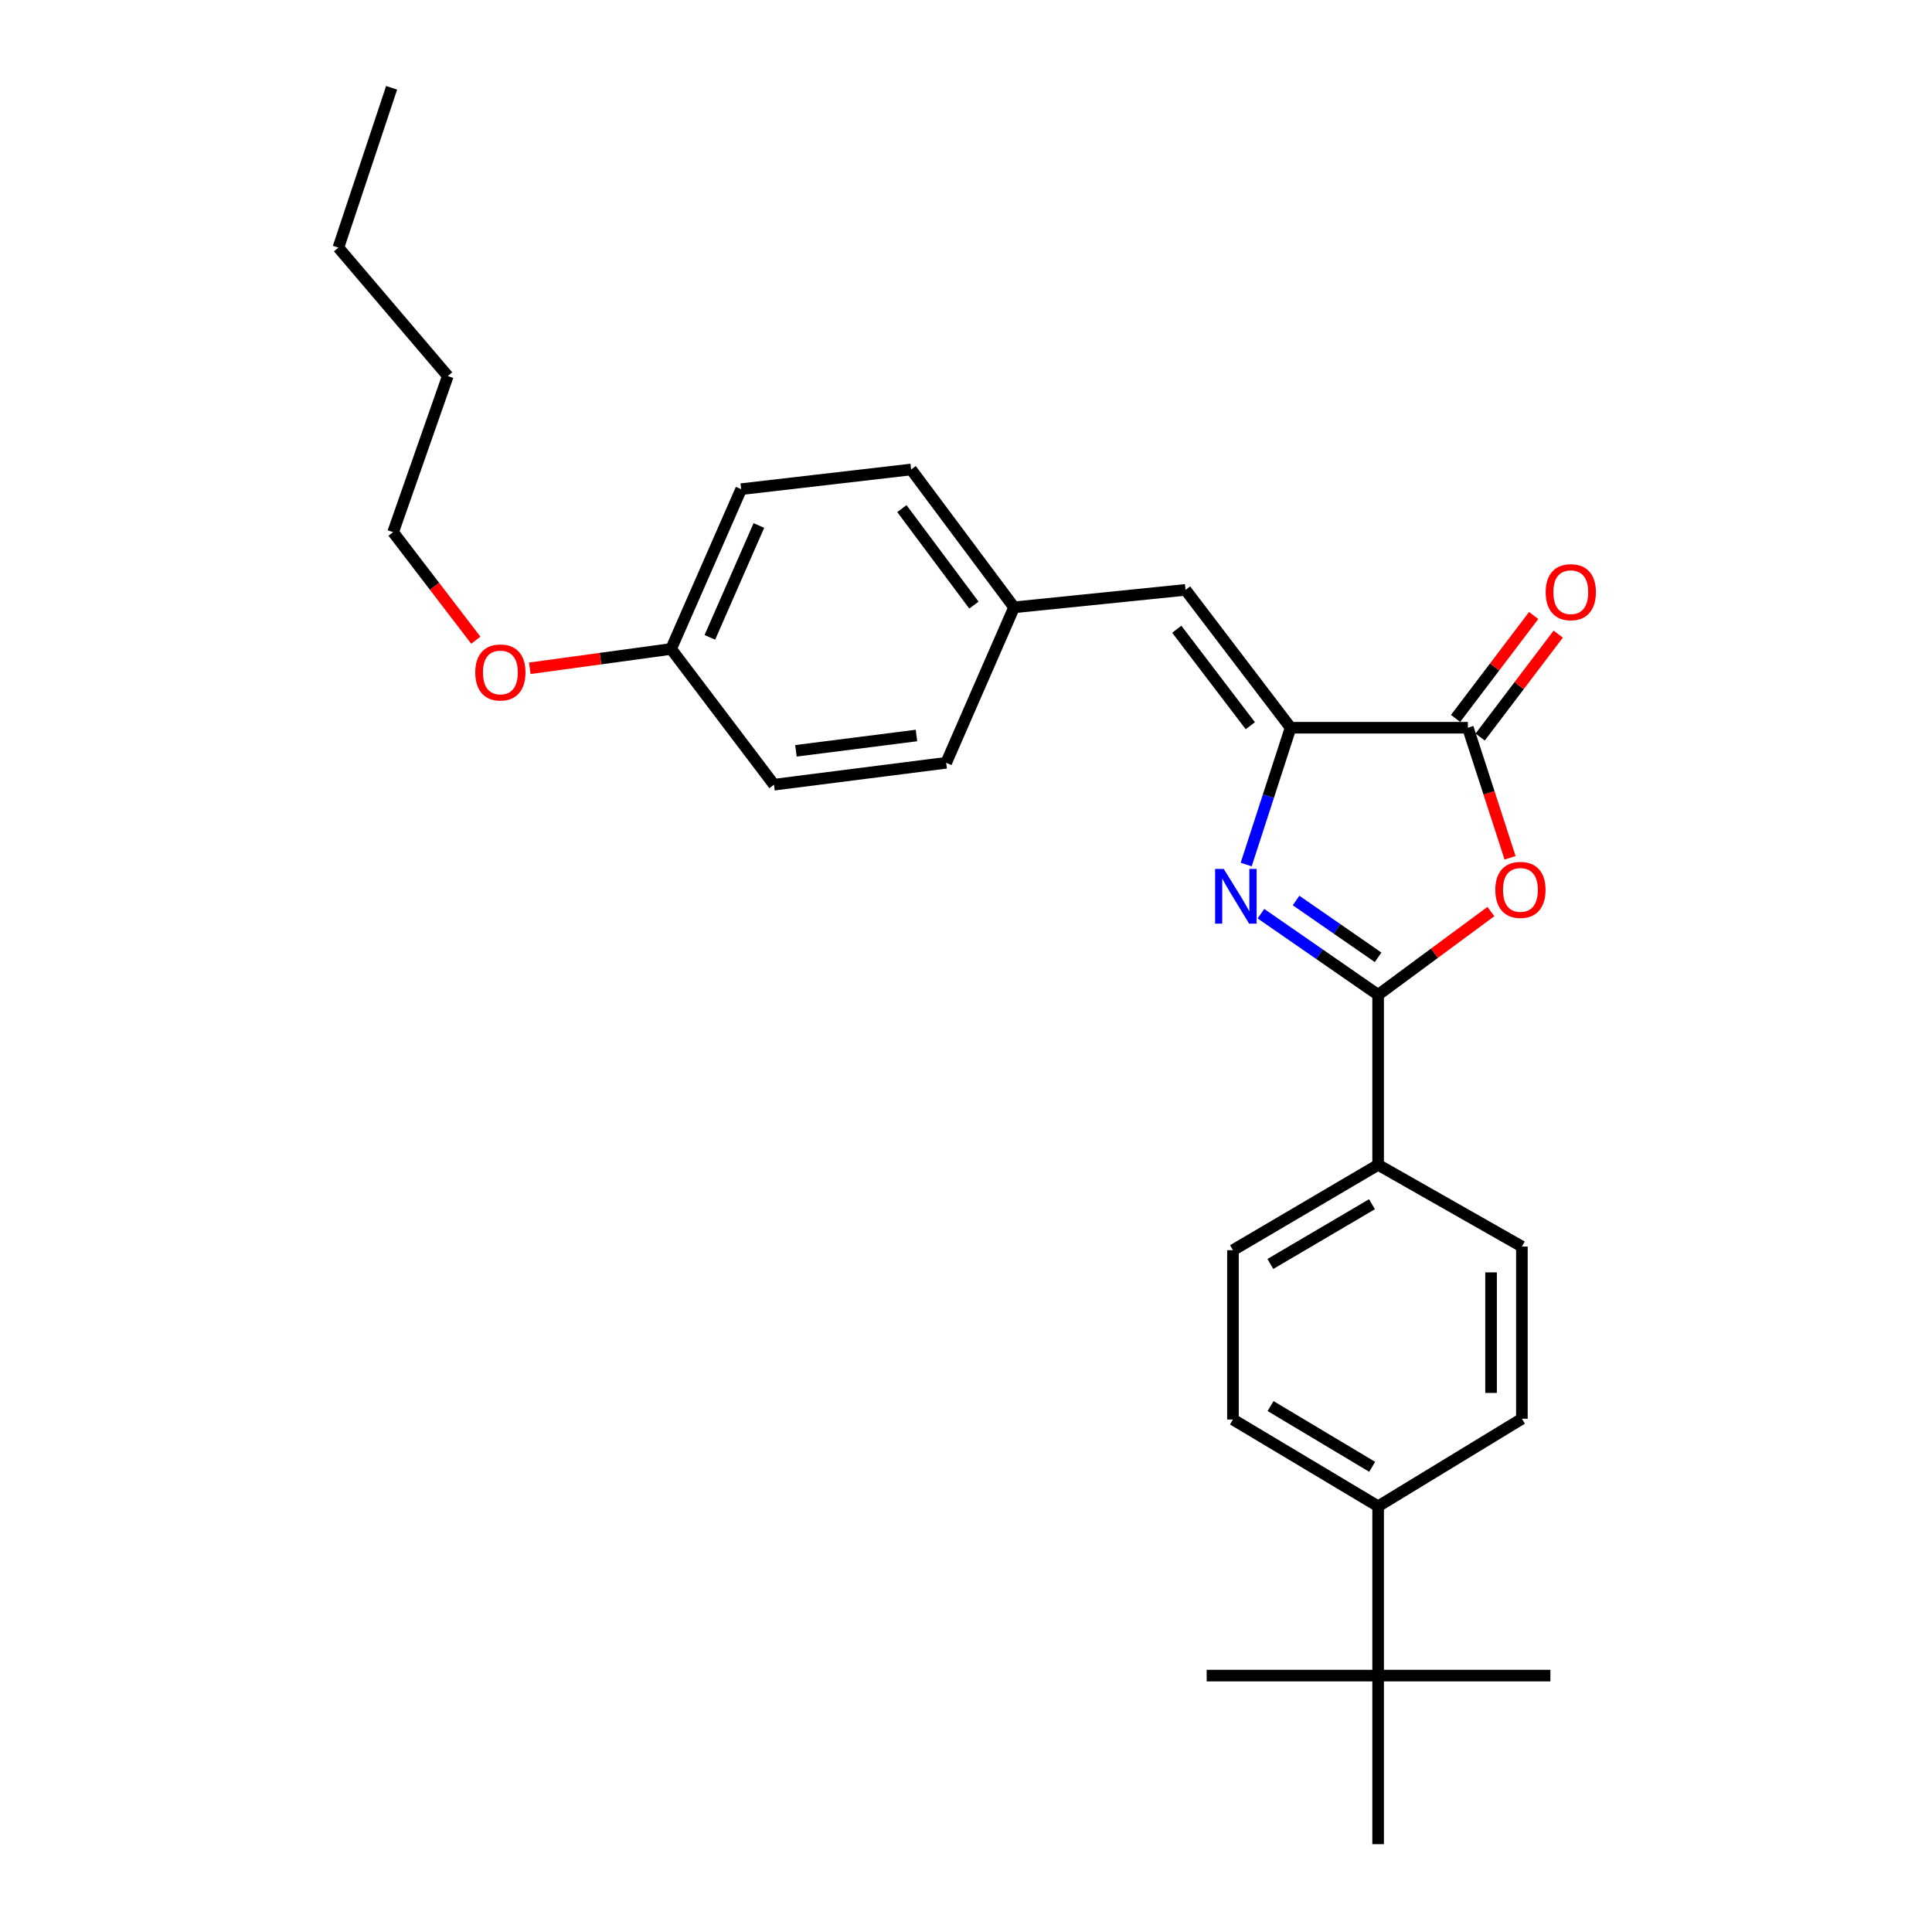 <?xml version='1.0' encoding='iso-8859-1'?>
<svg version='1.1' baseProfile='full'
              xmlns='http://www.w3.org/2000/svg'
                      xmlns:rdkit='http://www.rdkit.org/xml'
                      xmlns:xlink='http://www.w3.org/1999/xlink'
                  xml:space='preserve'
width='1000px' height='1000px' viewBox='0 0 1000 1000'>
<!-- END OF HEADER -->
<rect style='opacity:1.0;fill:#FFFFFF;stroke:none' width='1000' height='1000' x='0' y='0'> </rect>
<path class='bond-0' d='M 652.664,472.919 L 682.992,493.919' style='fill:none;fill-rule:evenodd;stroke:#0000FF;stroke-width:6px;stroke-linecap:butt;stroke-linejoin:miter;stroke-opacity:1' />
<path class='bond-0' d='M 682.992,493.919 L 713.319,514.918' style='fill:none;fill-rule:evenodd;stroke:#000000;stroke-width:6px;stroke-linecap:butt;stroke-linejoin:miter;stroke-opacity:1' />
<path class='bond-0' d='M 670.845,466.101 L 692.075,480.801' style='fill:none;fill-rule:evenodd;stroke:#0000FF;stroke-width:6px;stroke-linecap:butt;stroke-linejoin:miter;stroke-opacity:1' />
<path class='bond-0' d='M 692.075,480.801 L 713.304,495.501' style='fill:none;fill-rule:evenodd;stroke:#000000;stroke-width:6px;stroke-linecap:butt;stroke-linejoin:miter;stroke-opacity:1' />
<path class='bond-1' d='M 645.027,447.478 L 656.521,412.076' style='fill:none;fill-rule:evenodd;stroke:#0000FF;stroke-width:6px;stroke-linecap:butt;stroke-linejoin:miter;stroke-opacity:1' />
<path class='bond-1' d='M 656.521,412.076 L 668.015,376.673' style='fill:none;fill-rule:evenodd;stroke:#000000;stroke-width:6px;stroke-linecap:butt;stroke-linejoin:miter;stroke-opacity:1' />
<path class='bond-2' d='M 713.319,514.918 L 742.501,493.368' style='fill:none;fill-rule:evenodd;stroke:#000000;stroke-width:6px;stroke-linecap:butt;stroke-linejoin:miter;stroke-opacity:1' />
<path class='bond-2' d='M 742.501,493.368 L 771.683,471.818' style='fill:none;fill-rule:evenodd;stroke:#FF0000;stroke-width:6px;stroke-linecap:butt;stroke-linejoin:miter;stroke-opacity:1' />
<path class='bond-5' d='M 713.319,514.918 L 713.319,602.913' style='fill:none;fill-rule:evenodd;stroke:#000000;stroke-width:6px;stroke-linecap:butt;stroke-linejoin:miter;stroke-opacity:1' />
<path class='bond-3' d='M 668.015,376.673 L 759.768,376.673' style='fill:none;fill-rule:evenodd;stroke:#000000;stroke-width:6px;stroke-linecap:butt;stroke-linejoin:miter;stroke-opacity:1' />
<path class='bond-4' d='M 668.015,376.673 L 613.633,305.316' style='fill:none;fill-rule:evenodd;stroke:#000000;stroke-width:6px;stroke-linecap:butt;stroke-linejoin:miter;stroke-opacity:1' />
<path class='bond-4' d='M 647.167,375.641 L 609.1,325.691' style='fill:none;fill-rule:evenodd;stroke:#000000;stroke-width:6px;stroke-linecap:butt;stroke-linejoin:miter;stroke-opacity:1' />
<path class='bond-27' d='M 781.611,444.004 L 770.689,410.338' style='fill:none;fill-rule:evenodd;stroke:#FF0000;stroke-width:6px;stroke-linecap:butt;stroke-linejoin:miter;stroke-opacity:1' />
<path class='bond-27' d='M 770.689,410.338 L 759.768,376.673' style='fill:none;fill-rule:evenodd;stroke:#000000;stroke-width:6px;stroke-linecap:butt;stroke-linejoin:miter;stroke-opacity:1' />
<path class='bond-8' d='M 766.124,381.494 L 786.328,354.856' style='fill:none;fill-rule:evenodd;stroke:#000000;stroke-width:6px;stroke-linecap:butt;stroke-linejoin:miter;stroke-opacity:1' />
<path class='bond-8' d='M 786.328,354.856 L 806.531,328.218' style='fill:none;fill-rule:evenodd;stroke:#FF0000;stroke-width:6px;stroke-linecap:butt;stroke-linejoin:miter;stroke-opacity:1' />
<path class='bond-8' d='M 753.411,371.852 L 773.615,345.214' style='fill:none;fill-rule:evenodd;stroke:#000000;stroke-width:6px;stroke-linecap:butt;stroke-linejoin:miter;stroke-opacity:1' />
<path class='bond-8' d='M 773.615,345.214 L 793.819,318.576' style='fill:none;fill-rule:evenodd;stroke:#FF0000;stroke-width:6px;stroke-linecap:butt;stroke-linejoin:miter;stroke-opacity:1' />
<path class='bond-13' d='M 613.633,305.316 L 524.876,314.358' style='fill:none;fill-rule:evenodd;stroke:#000000;stroke-width:6px;stroke-linecap:butt;stroke-linejoin:miter;stroke-opacity:1' />
<path class='bond-9' d='M 713.319,602.913 L 787.725,645.213' style='fill:none;fill-rule:evenodd;stroke:#000000;stroke-width:6px;stroke-linecap:butt;stroke-linejoin:miter;stroke-opacity:1' />
<path class='bond-10' d='M 713.319,602.913 L 638.178,647.101' style='fill:none;fill-rule:evenodd;stroke:#000000;stroke-width:6px;stroke-linecap:butt;stroke-linejoin:miter;stroke-opacity:1' />
<path class='bond-10' d='M 710.136,623.295 L 657.537,654.226' style='fill:none;fill-rule:evenodd;stroke:#000000;stroke-width:6px;stroke-linecap:butt;stroke-linejoin:miter;stroke-opacity:1' />
<path class='bond-6' d='M 713.319,867.287 L 713.319,779.656' style='fill:none;fill-rule:evenodd;stroke:#000000;stroke-width:6px;stroke-linecap:butt;stroke-linejoin:miter;stroke-opacity:1' />
<path class='bond-20' d='M 713.319,867.287 L 713.319,954.545' style='fill:none;fill-rule:evenodd;stroke:#000000;stroke-width:6px;stroke-linecap:butt;stroke-linejoin:miter;stroke-opacity:1' />
<path class='bond-21' d='M 713.319,867.287 L 802.475,867.287' style='fill:none;fill-rule:evenodd;stroke:#000000;stroke-width:6px;stroke-linecap:butt;stroke-linejoin:miter;stroke-opacity:1' />
<path class='bond-22' d='M 713.319,867.287 L 624.571,867.287' style='fill:none;fill-rule:evenodd;stroke:#000000;stroke-width:6px;stroke-linecap:butt;stroke-linejoin:miter;stroke-opacity:1' />
<path class='bond-7' d='M 713.319,779.656 L 638.178,734.732' style='fill:none;fill-rule:evenodd;stroke:#000000;stroke-width:6px;stroke-linecap:butt;stroke-linejoin:miter;stroke-opacity:1' />
<path class='bond-7' d='M 710.236,759.222 L 657.637,727.776' style='fill:none;fill-rule:evenodd;stroke:#000000;stroke-width:6px;stroke-linecap:butt;stroke-linejoin:miter;stroke-opacity:1' />
<path class='bond-28' d='M 713.319,779.656 L 787.725,734.342' style='fill:none;fill-rule:evenodd;stroke:#000000;stroke-width:6px;stroke-linecap:butt;stroke-linejoin:miter;stroke-opacity:1' />
<path class='bond-11' d='M 787.725,645.213 L 787.725,734.342' style='fill:none;fill-rule:evenodd;stroke:#000000;stroke-width:6px;stroke-linecap:butt;stroke-linejoin:miter;stroke-opacity:1' />
<path class='bond-11' d='M 771.77,658.582 L 771.77,720.973' style='fill:none;fill-rule:evenodd;stroke:#000000;stroke-width:6px;stroke-linecap:butt;stroke-linejoin:miter;stroke-opacity:1' />
<path class='bond-12' d='M 638.178,647.101 L 638.178,734.732' style='fill:none;fill-rule:evenodd;stroke:#000000;stroke-width:6px;stroke-linecap:butt;stroke-linejoin:miter;stroke-opacity:1' />
<path class='bond-15' d='M 524.876,314.358 L 489.747,394.818' style='fill:none;fill-rule:evenodd;stroke:#000000;stroke-width:6px;stroke-linecap:butt;stroke-linejoin:miter;stroke-opacity:1' />
<path class='bond-16' d='M 524.876,314.358 L 471.603,243.001' style='fill:none;fill-rule:evenodd;stroke:#000000;stroke-width:6px;stroke-linecap:butt;stroke-linejoin:miter;stroke-opacity:1' />
<path class='bond-16' d='M 504.1,313.2 L 466.808,263.25' style='fill:none;fill-rule:evenodd;stroke:#000000;stroke-width:6px;stroke-linecap:butt;stroke-linejoin:miter;stroke-opacity:1' />
<path class='bond-14' d='M 347.362,335.898 L 383.626,253.186' style='fill:none;fill-rule:evenodd;stroke:#000000;stroke-width:6px;stroke-linecap:butt;stroke-linejoin:miter;stroke-opacity:1' />
<path class='bond-14' d='M 367.415,329.898 L 392.799,272' style='fill:none;fill-rule:evenodd;stroke:#000000;stroke-width:6px;stroke-linecap:butt;stroke-linejoin:miter;stroke-opacity:1' />
<path class='bond-19' d='M 347.362,335.898 L 310.794,340.898' style='fill:none;fill-rule:evenodd;stroke:#000000;stroke-width:6px;stroke-linecap:butt;stroke-linejoin:miter;stroke-opacity:1' />
<path class='bond-19' d='M 310.794,340.898 L 274.225,345.897' style='fill:none;fill-rule:evenodd;stroke:#FF0000;stroke-width:6px;stroke-linecap:butt;stroke-linejoin:miter;stroke-opacity:1' />
<path class='bond-29' d='M 347.362,335.898 L 400.609,406.155' style='fill:none;fill-rule:evenodd;stroke:#000000;stroke-width:6px;stroke-linecap:butt;stroke-linejoin:miter;stroke-opacity:1' />
<path class='bond-18' d='M 489.747,394.818 L 400.609,406.155' style='fill:none;fill-rule:evenodd;stroke:#000000;stroke-width:6px;stroke-linecap:butt;stroke-linejoin:miter;stroke-opacity:1' />
<path class='bond-18' d='M 474.364,380.69 L 411.967,388.627' style='fill:none;fill-rule:evenodd;stroke:#000000;stroke-width:6px;stroke-linecap:butt;stroke-linejoin:miter;stroke-opacity:1' />
<path class='bond-17' d='M 471.603,243.001 L 383.626,253.186' style='fill:none;fill-rule:evenodd;stroke:#000000;stroke-width:6px;stroke-linecap:butt;stroke-linejoin:miter;stroke-opacity:1' />
<path class='bond-23' d='M 246.281,331.376 L 224.876,303.424' style='fill:none;fill-rule:evenodd;stroke:#FF0000;stroke-width:6px;stroke-linecap:butt;stroke-linejoin:miter;stroke-opacity:1' />
<path class='bond-23' d='M 224.876,303.424 L 203.47,275.471' style='fill:none;fill-rule:evenodd;stroke:#000000;stroke-width:6px;stroke-linecap:butt;stroke-linejoin:miter;stroke-opacity:1' />
<path class='bond-24' d='M 203.47,275.471 L 231.791,194.647' style='fill:none;fill-rule:evenodd;stroke:#000000;stroke-width:6px;stroke-linecap:butt;stroke-linejoin:miter;stroke-opacity:1' />
<path class='bond-25' d='M 231.791,194.647 L 175.141,128.166' style='fill:none;fill-rule:evenodd;stroke:#000000;stroke-width:6px;stroke-linecap:butt;stroke-linejoin:miter;stroke-opacity:1' />
<path class='bond-26' d='M 175.141,128.166 L 202.699,45.455' style='fill:none;fill-rule:evenodd;stroke:#000000;stroke-width:6px;stroke-linecap:butt;stroke-linejoin:miter;stroke-opacity:1' />
<path  class='atom-0' d='M 633.425 449.772
L 642.705 464.772
Q 643.625 466.252, 645.105 468.932
Q 646.585 471.612, 646.665 471.772
L 646.665 449.772
L 650.425 449.772
L 650.425 478.092
L 646.545 478.092
L 636.585 461.692
Q 635.425 459.772, 634.185 457.572
Q 632.985 455.372, 632.625 454.692
L 632.625 478.092
L 628.945 478.092
L 628.945 449.772
L 633.425 449.772
' fill='#0000FF'/>
<path  class='atom-3' d='M 773.972 460.608
Q 773.972 453.808, 777.332 450.008
Q 780.692 446.208, 786.972 446.208
Q 793.252 446.208, 796.612 450.008
Q 799.972 453.808, 799.972 460.608
Q 799.972 467.488, 796.572 471.408
Q 793.172 475.288, 786.972 475.288
Q 780.732 475.288, 777.332 471.408
Q 773.972 467.528, 773.972 460.608
M 786.972 472.088
Q 791.292 472.088, 793.612 469.208
Q 795.972 466.288, 795.972 460.608
Q 795.972 455.048, 793.612 452.248
Q 791.292 449.408, 786.972 449.408
Q 782.652 449.408, 780.292 452.208
Q 777.972 455.008, 777.972 460.608
Q 777.972 466.328, 780.292 469.208
Q 782.652 472.088, 786.972 472.088
' fill='#FF0000'/>
<path  class='atom-9' d='M 800.041 306.513
Q 800.041 299.713, 803.401 295.913
Q 806.761 292.113, 813.041 292.113
Q 819.321 292.113, 822.681 295.913
Q 826.041 299.713, 826.041 306.513
Q 826.041 313.393, 822.641 317.313
Q 819.241 321.193, 813.041 321.193
Q 806.801 321.193, 803.401 317.313
Q 800.041 313.433, 800.041 306.513
M 813.041 317.993
Q 817.361 317.993, 819.681 315.113
Q 822.041 312.193, 822.041 306.513
Q 822.041 300.953, 819.681 298.153
Q 817.361 295.313, 813.041 295.313
Q 808.721 295.313, 806.361 298.113
Q 804.041 300.913, 804.041 306.513
Q 804.041 312.233, 806.361 315.113
Q 808.721 317.993, 813.041 317.993
' fill='#FF0000'/>
<path  class='atom-20' d='M 245.996 348.06
Q 245.996 341.26, 249.356 337.46
Q 252.716 333.66, 258.996 333.66
Q 265.276 333.66, 268.636 337.46
Q 271.996 341.26, 271.996 348.06
Q 271.996 354.94, 268.596 358.86
Q 265.196 362.74, 258.996 362.74
Q 252.756 362.74, 249.356 358.86
Q 245.996 354.98, 245.996 348.06
M 258.996 359.54
Q 263.316 359.54, 265.636 356.66
Q 267.996 353.74, 267.996 348.06
Q 267.996 342.5, 265.636 339.7
Q 263.316 336.86, 258.996 336.86
Q 254.676 336.86, 252.316 339.66
Q 249.996 342.46, 249.996 348.06
Q 249.996 353.78, 252.316 356.66
Q 254.676 359.54, 258.996 359.54
' fill='#FF0000'/>
</svg>
